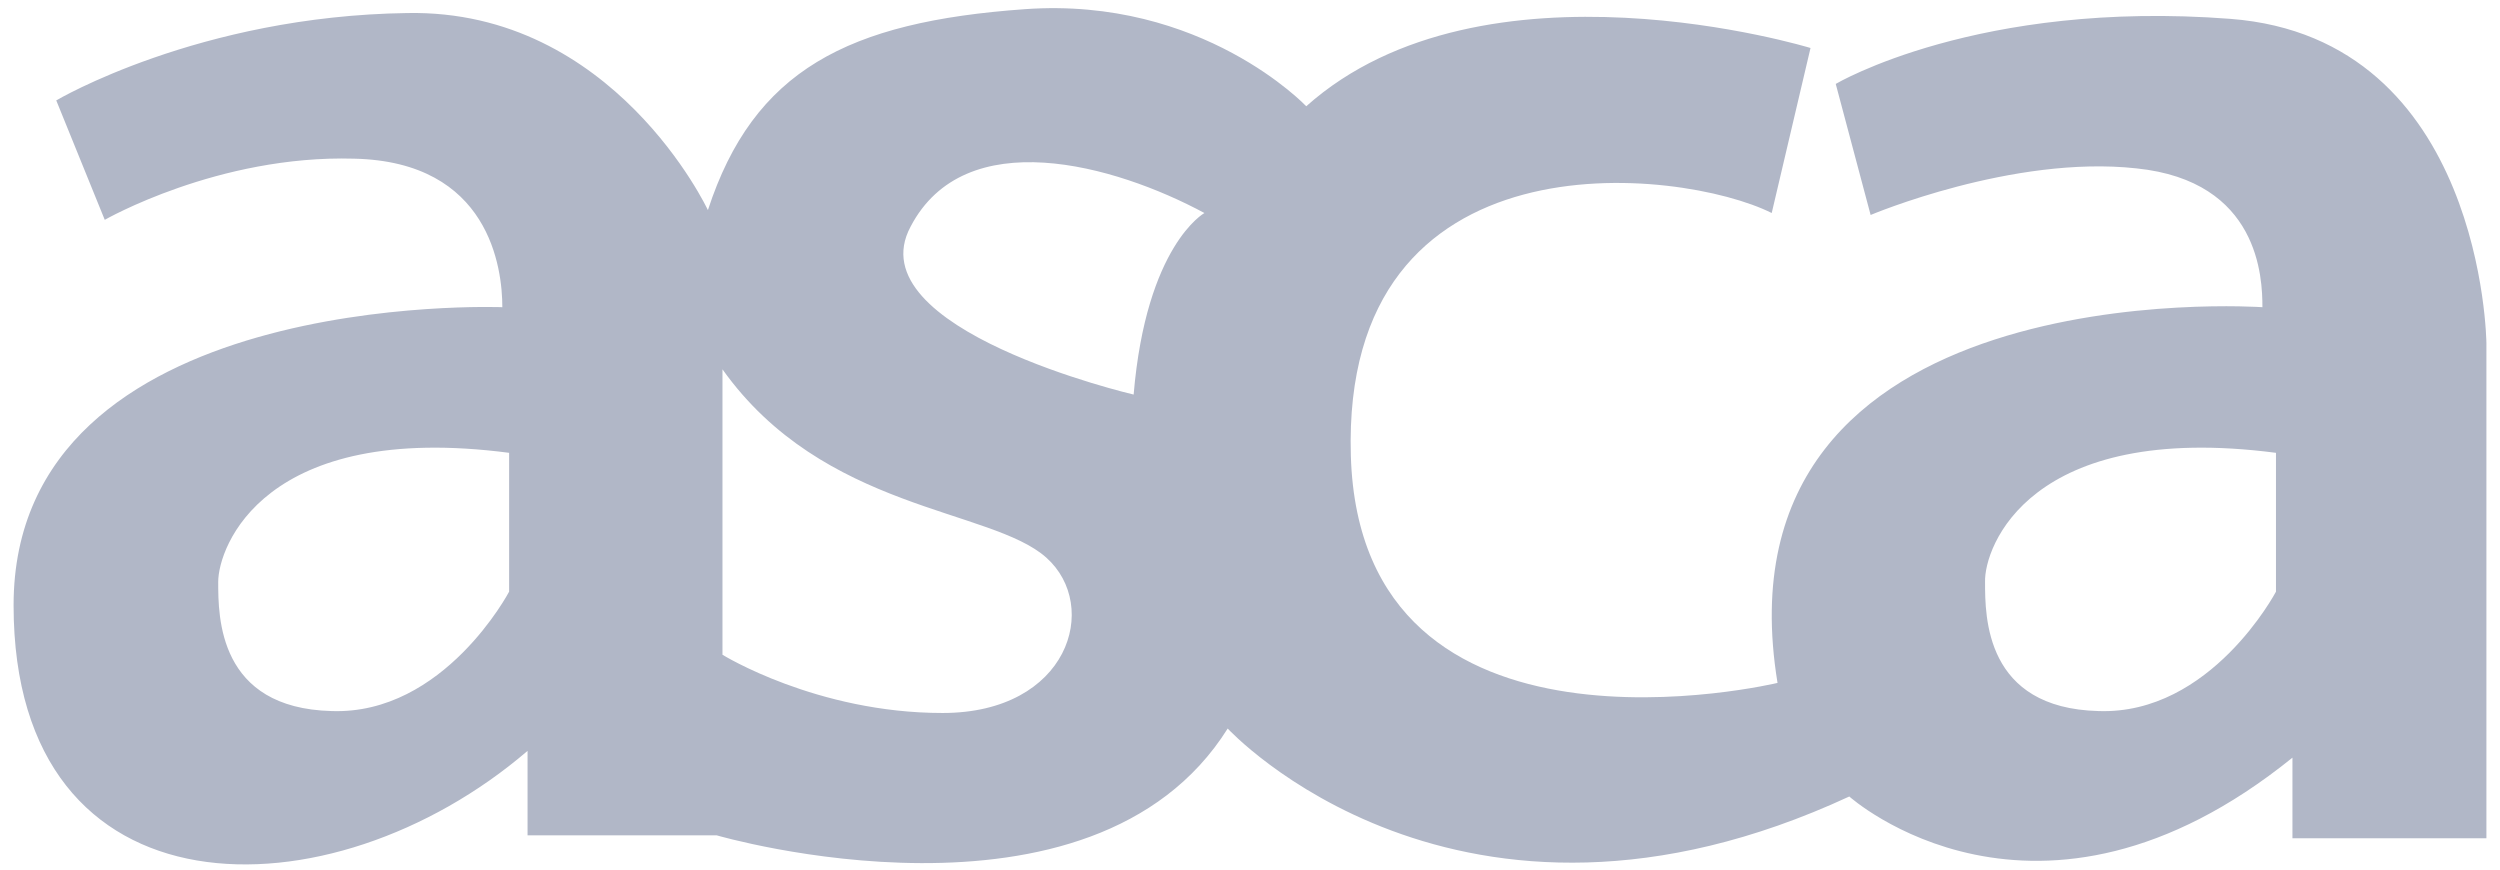 <svg width="92" height="32" viewBox="0 0 92 32" fill="none" xmlns="http://www.w3.org/2000/svg">
<path fill-rule="evenodd" clip-rule="evenodd" d="M18.736 16.664V21.773C18.736 21.773 16.345 26.31 12.205 26.167C8.03 26.06 8.03 22.702 8.03 21.416C8.03 20.129 9.707 15.485 18.736 16.664ZM44.323 7.839C44.323 7.839 42.182 9.019 41.718 14.52C41.718 14.52 31.476 12.127 33.51 8.34C35.508 4.517 41.004 6.053 44.323 7.839ZM26.587 13.591V24.095C26.587 24.095 30.048 26.238 34.687 26.238C39.327 26.238 40.504 22.309 38.506 20.522C36.472 18.7 30.298 18.807 26.587 13.591ZM83.756 16.664V21.773C83.756 21.773 81.365 26.31 77.226 26.167C73.05 26.06 73.05 22.702 73.05 21.416C73.014 20.129 74.692 15.485 83.756 16.664ZM2.07 3.695L3.855 8.09C3.855 8.09 8.03 5.696 13.026 5.839C18.022 5.946 18.486 9.876 18.486 11.305C18.486 11.305 0.5 10.591 0.5 22.273C0.5 33.955 12.169 33.848 19.414 27.632V30.74H26.373C26.373 30.74 40.183 34.777 45.179 26.81C45.179 26.81 53.637 35.992 68.054 29.311C68.054 29.311 74.942 35.492 84.362 27.882V30.847H91.5V12.627C91.5 12.627 91.392 1.409 82.079 0.694C72.8 -0.02 67.555 3.088 67.555 3.088L68.839 7.911C68.839 7.911 74.085 5.696 78.618 6.196C83.149 6.661 83.257 10.233 83.257 11.305C83.257 11.305 62.915 9.876 65.413 25.131C65.413 25.131 50.068 28.811 49.711 16.771C49.355 4.731 61.845 6.16 65.199 7.839L66.627 1.766C66.627 1.766 54.6 -1.914 48.07 3.91C48.07 3.91 44.251 -0.127 37.721 0.337C31.19 0.802 27.729 2.588 26.051 7.732C26.051 7.732 22.59 0.337 14.989 0.48C7.316 0.587 2.07 3.695 2.07 3.695Z" fill="#B1B7C7"/>
</svg>
